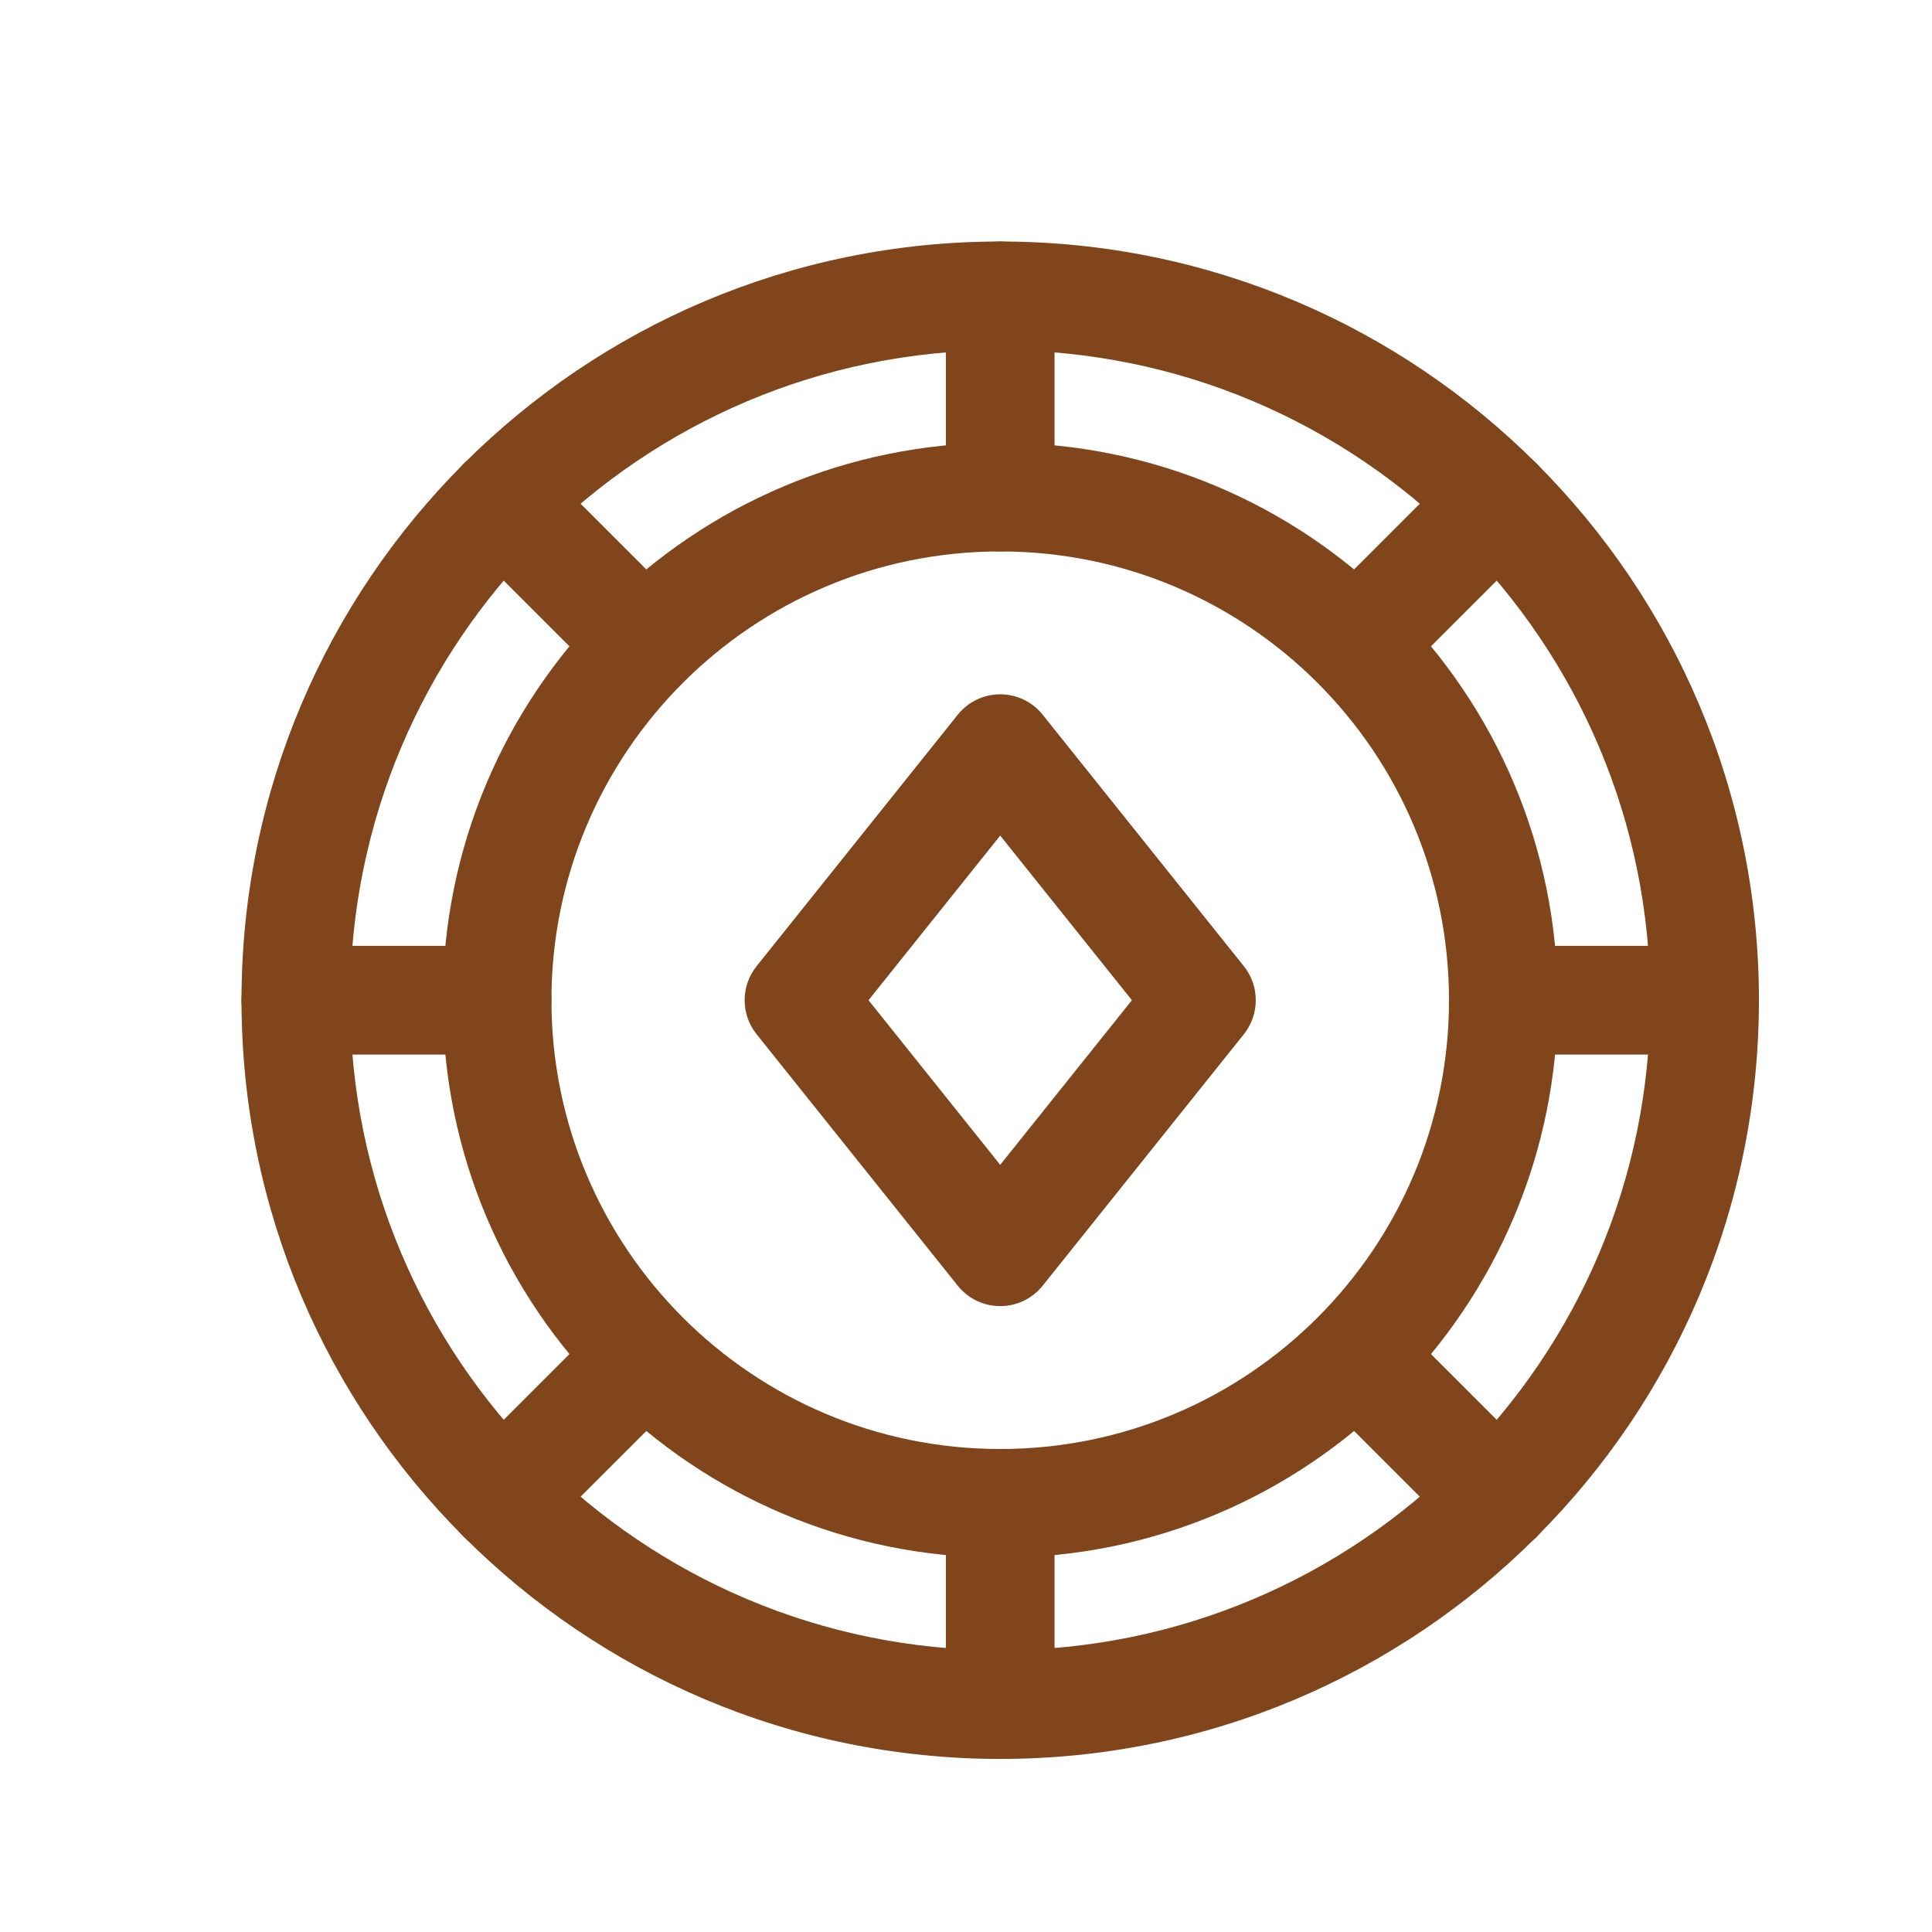 <svg width="24" height="24" viewBox="0 0 24 24" fill="none" xmlns="http://www.w3.org/2000/svg">
<path fill-rule="evenodd" clip-rule="evenodd" d="M12.425 6.85C9.346 6.85 6.85 9.346 6.85 12.425C6.85 15.504 9.346 18 12.425 18C15.504 18 18 15.504 18 12.425C18 9.346 15.504 6.85 12.425 6.85ZM5.5 12.425C5.5 8.6 8.6 5.5 12.425 5.5C16.25 5.5 19.35 8.6 19.35 12.425C19.35 16.25 16.25 19.35 12.425 19.35C8.6 19.35 5.5 16.25 5.5 12.425Z" fill="#80451A"/>
<path fill-rule="evenodd" clip-rule="evenodd" d="M12.425 4.35C7.965 4.35 4.35 7.965 4.35 12.425C4.35 16.885 7.965 20.5 12.425 20.5C16.885 20.5 20.5 16.885 20.5 12.425C20.5 7.965 16.885 4.35 12.425 4.35ZM3 12.425C3 7.22 7.22 3 12.425 3C17.63 3 21.85 7.22 21.85 12.425C21.85 17.63 17.63 21.85 12.425 21.85C7.22 21.85 3 17.63 3 12.425Z" fill="#80451A"/>
<path fill-rule="evenodd" clip-rule="evenodd" d="M12.425 3C12.798 3 13.1 3.302 13.1 3.675V6.175C13.1 6.548 12.798 6.85 12.425 6.85C12.052 6.85 11.75 6.548 11.75 6.175V3.675C11.75 3.302 12.052 3 12.425 3Z" fill="#80451A"/>
<path fill-rule="evenodd" clip-rule="evenodd" d="M5.76 5.76C6.024 5.497 6.451 5.497 6.715 5.76L8.465 7.51C8.728 7.774 8.728 8.201 8.465 8.465C8.201 8.728 7.774 8.728 7.51 8.465L5.76 6.715C5.497 6.451 5.497 6.024 5.76 5.76Z" fill="#80451A"/>
<path fill-rule="evenodd" clip-rule="evenodd" d="M3 12.425C3 12.052 3.302 11.75 3.675 11.75H6.175C6.548 11.75 6.85 12.052 6.85 12.425C6.85 12.798 6.548 13.1 6.175 13.1H3.675C3.302 13.1 3 12.798 3 12.425Z" fill="#80451A"/>
<path fill-rule="evenodd" clip-rule="evenodd" d="M8.465 16.385C8.728 16.649 8.728 17.076 8.465 17.34L6.715 19.09C6.451 19.353 6.024 19.353 5.76 19.09C5.497 18.826 5.497 18.399 5.76 18.135L7.51 16.385C7.774 16.122 8.201 16.122 8.465 16.385Z" fill="#80451A"/>
<path fill-rule="evenodd" clip-rule="evenodd" d="M12.425 18C12.798 18 13.1 18.302 13.1 18.675V21.175C13.1 21.548 12.798 21.85 12.425 21.85C12.052 21.85 11.75 21.548 11.75 21.175V18.675C11.75 18.302 12.052 18 12.425 18Z" fill="#80451A"/>
<path fill-rule="evenodd" clip-rule="evenodd" d="M16.385 16.385C16.649 16.122 17.076 16.122 17.34 16.385L19.09 18.135C19.353 18.399 19.353 18.826 19.09 19.09C18.826 19.353 18.399 19.353 18.135 19.09L16.385 17.34C16.122 17.076 16.122 16.649 16.385 16.385Z" fill="#80451A"/>
<path fill-rule="evenodd" clip-rule="evenodd" d="M18 12.425C18 12.052 18.302 11.75 18.675 11.75H21.175C21.548 11.75 21.85 12.052 21.85 12.425C21.85 12.798 21.548 13.1 21.175 13.1H18.675C18.302 13.1 18 12.798 18 12.425Z" fill="#80451A"/>
<path fill-rule="evenodd" clip-rule="evenodd" d="M19.09 5.76C19.353 6.024 19.353 6.451 19.09 6.715L17.34 8.465C17.076 8.728 16.649 8.728 16.385 8.465C16.122 8.201 16.122 7.774 16.385 7.51L18.135 5.76C18.399 5.497 18.826 5.497 19.09 5.76Z" fill="#80451A"/>
<path fill-rule="evenodd" clip-rule="evenodd" d="M12.425 8.625C12.63 8.625 12.824 8.718 12.952 8.878L15.452 12.003C15.649 12.25 15.649 12.6 15.452 12.847L12.952 15.972C12.824 16.132 12.63 16.225 12.425 16.225C12.22 16.225 12.026 16.132 11.898 15.972L9.398 12.847C9.201 12.6 9.201 12.25 9.398 12.003L11.898 8.878C12.026 8.718 12.22 8.625 12.425 8.625ZM10.789 12.425L12.425 14.47L14.061 12.425L12.425 10.38L10.789 12.425Z" fill="#80451A"/>
</svg>
